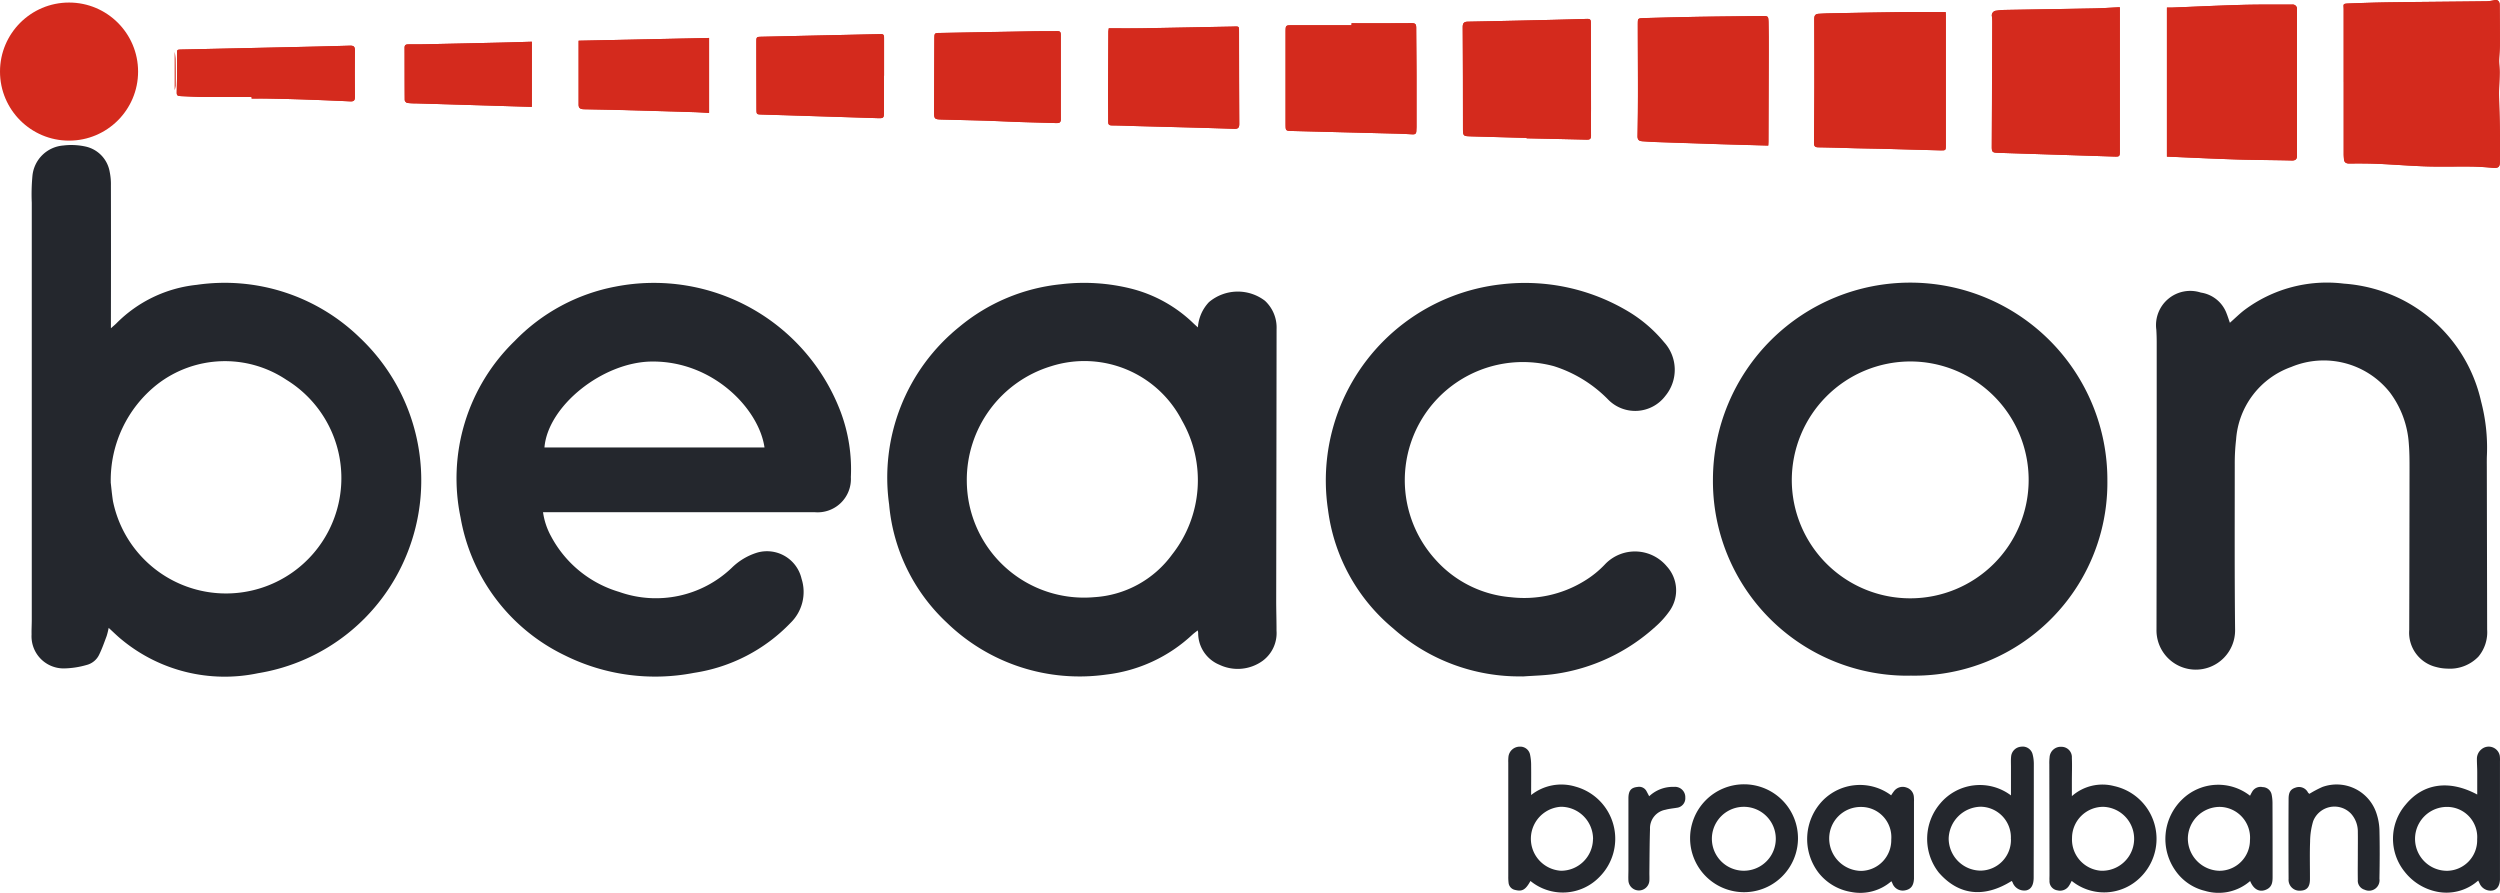 <svg xmlns="http://www.w3.org/2000/svg" xmlns:xlink="http://www.w3.org/1999/xlink" width="162.943" height="58.189" viewBox="0 0 162.943 58.189">
  <defs>
    <clipPath id="clip-path">
      <rect id="Rectangle_991" data-name="Rectangle 991" width="151.559" height="10.946" fill="#d42a1d"/>
    </clipPath>
  </defs>
  <g id="Group_1281" data-name="Group 1281" transform="translate(-312 -91.811)">
    <g id="Group_1167" data-name="Group 1167" transform="translate(314.055 101.264)">
      <path id="Path_1666" data-name="Path 1666" d="M17.872,44.353c.179-.16.268-.231.347-.311a8.618,8.618,0,0,1,5.238-2.513,12.631,12.631,0,0,1,10.619,3.433,12.8,12.8,0,0,1,3.055,14.18,12.65,12.65,0,0,1-9.676,7.7,10.541,10.541,0,0,1-8.877-2.18c-.285-.228-.544-.489-.859-.775a4.888,4.888,0,0,1-.132.533c-.15.4-.294.815-.482,1.2a1.243,1.243,0,0,1-.828.686,5.657,5.657,0,0,1-1.476.224,2.093,2.093,0,0,1-2.107-2.216c-.008-.317.013-.635.013-.953q0-13.592,0-27.184a12.921,12.921,0,0,1,.043-1.749,2.192,2.192,0,0,1,2.017-1.981,4.334,4.334,0,0,1,1.444.068,2.04,2.04,0,0,1,1.574,1.646,3.946,3.946,0,0,1,.08.9q.009,4.313,0,8.627v.669M17.851,54.4c.037.312.078.76.144,1.205a7.519,7.519,0,1,0,11.3-7.891,7.2,7.2,0,0,0-8.417.306,7.96,7.96,0,0,0-3.024,6.38" transform="translate(-12.691 -32.417)" fill="#24272d"/>
      <path id="Path_1667" data-name="Path 1667" d="M81.623,67.882a4.58,4.58,0,0,0,.523,1.569,7.4,7.4,0,0,0,4.434,3.624,7.154,7.154,0,0,0,7.33-1.555,4.082,4.082,0,0,1,1.657-1,2.311,2.311,0,0,1,2.906,1.7,2.812,2.812,0,0,1-.711,2.869,10.992,10.992,0,0,1-6.306,3.265,13.229,13.229,0,0,1-8.408-1.138,12.317,12.317,0,0,1-6.8-8.991A12.466,12.466,0,0,1,79.78,56.719a12.335,12.335,0,0,1,6.577-3.543,13.019,13.019,0,0,1,14.674,8.191,10.664,10.664,0,0,1,.656,4.23,2.17,2.17,0,0,1-2.368,2.284q-8.139.005-16.278,0H81.623m14.435-4.219c-.362-2.517-3.361-5.644-7.351-5.6-3.189.032-6.767,2.886-6.991,5.6Z" transform="translate(-48.285 -43.951)" fill="#24272d"/>
      <path id="Path_1668" data-name="Path 1668" d="M160.379,55.851A2.655,2.655,0,0,1,161.1,54.2a2.913,2.913,0,0,1,3.649-.09,2.377,2.377,0,0,1,.759,1.844q-.01,8.849-.025,17.7c0,.652.023,1.3.021,1.955a2.245,2.245,0,0,1-.906,1.97,2.773,2.773,0,0,1-2.816.255,2.233,2.233,0,0,1-1.385-2.091,1.432,1.432,0,0,0-.029-.148c-.129.1-.245.183-.349.278a9.882,9.882,0,0,1-5.605,2.6A12.426,12.426,0,0,1,144.026,75.1a11.976,11.976,0,0,1-3.772-7.719,12.618,12.618,0,0,1,4.573-11.568,12.274,12.274,0,0,1,6.614-2.778,12.657,12.657,0,0,1,4.534.271,9.005,9.005,0,0,1,4.122,2.283c.07.067.143.131.283.259m-15.062,9.981a7.637,7.637,0,0,0,8.309,7.6,6.787,6.787,0,0,0,5.071-2.78,7.821,7.821,0,0,0,.645-8.73,7.154,7.154,0,0,0-8.531-3.542,7.746,7.746,0,0,0-5.495,7.45" transform="translate(-84.359 -43.96)" fill="#24272d"/>
      <path id="Path_1669" data-name="Path 1669" d="M275.876,78.531A12.682,12.682,0,0,1,263,65.707a12.854,12.854,0,0,1,25.708.12,12.573,12.573,0,0,1-12.836,12.7M268.139,65.8a7.719,7.719,0,1,0,7.755-7.749,7.742,7.742,0,0,0-7.755,7.749" transform="translate(-153.41 -43.945)" fill="#24272d"/>
      <path id="Path_1670" data-name="Path 1670" d="M333.78,55.544c.342-.3.627-.587.944-.83a8.977,8.977,0,0,1,6.486-1.725,10,10,0,0,1,3.708,1,9.869,9.869,0,0,1,5.24,6.689,11.826,11.826,0,0,1,.378,3.476c-.012.267-.008.535-.007.8q.011,5.291.021,10.583a2.48,2.48,0,0,1-.572,1.767,2.578,2.578,0,0,1-2.044.776,2.878,2.878,0,0,1-.694-.1,2.3,2.3,0,0,1-1.768-2.423q.014-5.241.019-10.482c0-.552,0-1.105-.046-1.654a6.24,6.24,0,0,0-1.234-3.34,5.5,5.5,0,0,0-6.428-1.661,5.423,5.423,0,0,0-3.595,4.725A13.666,13.666,0,0,0,334.1,64.8c0,3.578-.016,7.156.022,10.733A2.562,2.562,0,1,1,329,75.5q.016-9.354.013-18.708c0-.268-.009-.535-.025-.8a2.231,2.231,0,0,1,2.905-2.419,2.118,2.118,0,0,1,1.675,1.36c.074.183.132.372.217.614" transform="translate(-190.5 -43.956)" fill="#24272d"/>
      <path id="Path_1671" data-name="Path 1671" d="M218.191,78.6a12.37,12.37,0,0,1-8.431-3.125,12.021,12.021,0,0,1-4.251-7.734,12.862,12.862,0,0,1,11.344-14.7,13.107,13.107,0,0,1,8.2,1.758,9.067,9.067,0,0,1,2.355,2.014,2.67,2.67,0,0,1,.092,3.5,2.466,2.466,0,0,1-3.713.264,8.561,8.561,0,0,0-3.551-2.194,7.7,7.7,0,0,0-7.722,12.607,7.394,7.394,0,0,0,4.913,2.45,7.488,7.488,0,0,0,4.76-1.041,6.42,6.42,0,0,0,1.4-1.13,2.7,2.7,0,0,1,4,.156,2.32,2.32,0,0,1,.209,2.875,5.848,5.848,0,0,1-.966,1.078,12.3,12.3,0,0,1-6.489,3.058c-.708.106-1.431.116-2.148.17" transform="translate(-121.008 -43.968)" fill="#24272d"/>
      <path id="Path_1672" data-name="Path 1672" d="M300.352,125.154c0-.676,0-1.273,0-1.869,0-.217-.013-.436.009-.651a.706.706,0,0,1,.652-.651.668.668,0,0,1,.755.515,2.489,2.489,0,0,1,.074.642q0,3.684-.01,7.368,0,.728-.479.839a.809.809,0,0,1-.9-.538.53.53,0,0,0-.055-.075c-1.816,1.136-3.464.927-4.746-.543a3.551,3.551,0,0,1,.094-4.512,3.372,3.372,0,0,1,4.6-.526m0,2.842a2,2,0,0,0-1.964-2.1,2.135,2.135,0,0,0-2.09,2.071,2.1,2.1,0,0,0,2.06,2.094A2,2,0,0,0,300.35,128" transform="translate(-171.338 -82.768)" fill="#24272d"/>
      <path id="Path_1673" data-name="Path 1673" d="M233.972,130.732c-.322.582-.543.7-.993.586a.53.53,0,0,1-.436-.484,3.128,3.128,0,0,1-.018-.4q0-3.709,0-7.419a2.7,2.7,0,0,1,.014-.4.741.741,0,0,1,.729-.637.652.652,0,0,1,.682.543,3.272,3.272,0,0,1,.065.694c.008.614,0,1.228,0,1.916a3.175,3.175,0,0,1,2.891-.548,3.524,3.524,0,0,1,1.554,5.895,3.322,3.322,0,0,1-4.489.254m4.08-2.725a2.1,2.1,0,0,0-2.093-2.111,2.089,2.089,0,0,0,0,4.17,2.084,2.084,0,0,0,2.088-2.06" transform="translate(-136.275 -82.766)" fill="#24272d"/>
      <path id="Path_1674" data-name="Path 1674" d="M369.722,125.094c0-.511,0-.987,0-1.464,0-.284-.023-.568-.021-.852a.8.8,0,0,1,.32-.651.733.733,0,0,1,1.171.444,2.07,2.07,0,0,1,.012.35q0,3.76,0,7.52c0,.067,0,.134,0,.2-.021.415-.2.665-.5.71a.781.781,0,0,1-.835-.479c-.02-.044-.042-.087-.084-.171a3.112,3.112,0,0,1-2.7.724,3.562,3.562,0,0,1-2.089-1.294,3.416,3.416,0,0,1,.067-4.387c1.14-1.382,2.829-1.632,4.661-.648m-.007,2.917a1.967,1.967,0,0,0-1.983-2.112,2.082,2.082,0,0,0,.034,4.164,1.99,1.99,0,0,0,1.949-2.052" transform="translate(-210.318 -82.762)" fill="#24272d"/>
      <path id="Path_1675" data-name="Path 1675" d="M314.535,125.217a3.01,3.01,0,0,1,2.753-.66,3.521,3.521,0,0,1,1.739,5.927,3.348,3.348,0,0,1-4.5.254c-.054.1-.1.2-.158.288a.689.689,0,0,1-.771.329.6.6,0,0,1-.518-.641c-.01-.116,0-.234,0-.351q-.006-3.611-.012-7.222a3.216,3.216,0,0,1,.017-.451.727.727,0,0,1,.777-.691.677.677,0,0,1,.676.725c.021.517,0,1.036,0,1.554,0,.279,0,.559,0,.939m.01,2.721a2.038,2.038,0,0,0,1.881,2.138,2.084,2.084,0,1,0,.166-4.165,2.035,2.035,0,0,0-2.047,2.026" transform="translate(-181.554 -82.777)" fill="#24272d"/>
      <path id="Path_1676" data-name="Path 1676" d="M282.488,128.336a2.668,2.668,0,0,1,.215-.308.713.713,0,0,1,.779-.2.686.686,0,0,1,.487.634,2.362,2.362,0,0,1,.006.3q0,2.356,0,4.712c0,.1,0,.2,0,.3-.024.454-.2.683-.583.757a.719.719,0,0,1-.83-.478l-.061-.116a3.084,3.084,0,0,1-2.616.7,3.39,3.39,0,0,1-2.148-1.279,3.613,3.613,0,0,1,.292-4.682,3.4,3.4,0,0,1,4.465-.334m0,2.876a1.968,1.968,0,0,0-1.976-2.123,2.054,2.054,0,0,0-2.069,2.084,2.114,2.114,0,0,0,2.081,2.084,2,2,0,0,0,1.964-2.046" transform="translate(-161.282 -85.953)" fill="#24272d"/>
      <path id="Path_1677" data-name="Path 1677" d="M335.863,128.346a3.1,3.1,0,0,1,.162-.3.631.631,0,0,1,.661-.26.605.605,0,0,1,.58.472,2.758,2.758,0,0,1,.059.546q.009,2.4.007,4.81c0,.323-.015.64-.355.822-.449.239-.873.054-1.109-.529a3.125,3.125,0,0,1-2.951.639,3.275,3.275,0,0,1-1.907-1.3,3.582,3.582,0,0,1,.441-4.671,3.366,3.366,0,0,1,4.414-.225m-.007,2.879a2.007,2.007,0,0,0-1.965-2.154,2.084,2.084,0,0,0-2.085,2.059,2.108,2.108,0,0,0,2.048,2.105,1.992,1.992,0,0,0,2-2.01" transform="translate(-191.265 -85.937)" fill="#24272d"/>
      <path id="Path_1678" data-name="Path 1678" d="M259.594,131.165a3.516,3.516,0,1,1,7.031.028,3.516,3.516,0,0,1-7.031-.028m3.492,2.074a2.083,2.083,0,1,0,.021-4.166,2.083,2.083,0,0,0-.021,4.166" transform="translate(-151.493 -85.94)" fill="#24272d"/>
      <path id="Path_1679" data-name="Path 1679" d="M350.031,128.216a7.091,7.091,0,0,1,.849-.449,2.73,2.73,0,0,1,3.519,1.7,3.835,3.835,0,0,1,.2,1.077c.026,1.068.02,2.137,0,3.206a.684.684,0,0,1-.971.712.611.611,0,0,1-.437-.652c-.011-.551,0-1.1,0-1.654,0-.484.008-.969,0-1.453a1.744,1.744,0,0,0-.442-1.194,1.49,1.49,0,0,0-2.469.487,4.741,4.741,0,0,0-.2,1.327c-.031.817-.007,1.637-.01,2.455,0,.513-.205.743-.651.748a.707.707,0,0,1-.741-.764q-.014-2.605,0-5.211c0-.445.133-.643.456-.743a.654.654,0,0,1,.81.324.409.409,0,0,0,.094.084" transform="translate(-201.569 -85.927)" fill="#24272d"/>
      <path id="Path_1680" data-name="Path 1680" d="M251.756,128.578a2.245,2.245,0,0,1,1.613-.61.673.673,0,0,1,.741.7.621.621,0,0,1-.551.661c-.247.042-.5.063-.74.129a1.224,1.224,0,0,0-1.009,1.265c-.03.952-.03,1.9-.041,2.857,0,.167.01.335,0,.5a.685.685,0,0,1-1.366.011c-.014-.233,0-.468,0-.7,0-1.555,0-3.109,0-4.663,0-.518.171-.715.6-.757a.542.542,0,0,1,.587.292l.165.313" transform="translate(-146.322 -86.134)" fill="#24272d"/>
    </g>
    <g id="Group_1169" data-name="Group 1169" transform="translate(323.383 91.811)">
      <g id="Group_1168" data-name="Group 1168" transform="translate(0 0)" clip-path="url(#clip-path)">
        <path id="Path_1681" data-name="Path 1681" d="M141.464,5.349q0,2.342,0,4.684c0,.108.008.216.016.323.016.221.124.306.361.3.624-.009,1.249-.006,1.872.021,1.053.046,2.1.134,3.158.166.961.029,1.924,0,2.886.01.472.006.944.039,1.414.082.355.032.469-.038.474-.393.008-.671.011-1.342,0-2.013-.012-.8-.049-1.592-.057-2.388,0-.472.034-.945.039-1.417,0-.265-.037-.53-.032-.794.005-.357.049-.712.051-1.069,0-.847-.005-1.694-.014-2.541,0-.231-.137-.353-.311-.317a2.869,2.869,0,0,1-.541.078c-2.066.025-4.132.039-6.2.066-.911.012-1.822.041-2.732.075-.48.018-.384.031-.385.389q0,2.367,0,4.734M129.944.493v9.713c1.532.064,3.037.139,4.544.186,1.2.038,2.4.036,3.593.067.263.007.346-.1.34-.332,0-.042,0-.083,0-.124V.758c0-.05,0-.1,0-.149a.281.281,0,0,0-.308-.314c-1.1,0-2.194-.008-3.29.022-1.517.041-3.034.116-4.55.175-.107,0-.215,0-.328,0M126.876.471C126.3.5,125.75.537,125.2.548c-1.948.037-3.9.063-5.844.1a3.945,3.945,0,0,0-.527.048.307.307,0,0,0-.291.385,3.151,3.151,0,0,1,.021.422q-.016,4.034-.034,8.068c0,.327.049.377.373.388l7.586.244c.374.012.387,0,.387-.362V.471M115.524.787c-.971,0-1.906-.009-2.841,0-1.576.019-3.153.051-4.729.08-.236,0-.472.017-.707.031-.211.013-.29.111-.288.335.012,1.469.011,2.938.007,4.407q0,1.83-.024,3.66c0,.2.045.3.278.3.809.009,1.618.041,2.426.061.616.015,1.231.022,1.846.038,1.231.032,2.46.07,3.691.1.35.008.35,0,.35-.343q0-4.221,0-8.442c0-.081-.007-.162-.01-.229m-11.567,8.7c.006-.127.011-.192.011-.257q.011-2.889.019-5.779c0-.672,0-1.345-.013-2.017-.009-.38-.038-.39-.415-.386-1.333.015-2.666.025-4,.048q-1.872.032-3.743.088c-.363.011-.363.026-.363.4,0,1.428.012,2.855.011,4.283,0,1-.007,2.009-.027,3.012,0,.233.1.316.3.33.32.022.639.043.96.054q2.086.073,4.172.14c1.018.032,2.037.058,3.081.087M88.21,8.991c0,.008,0,.015,0,.023,1.306.028,2.613.052,3.918.087.2.005.284-.048.28-.261-.011-.589,0-1.178,0-1.767q0-2.789-.011-5.578c0-.168-.012-.272-.244-.264-1.466.047-2.932.078-4.4.111-1.121.026-2.242.051-3.363.07-.25,0-.347.086-.346.354.015,2.182.014,4.365.017,6.547,0,.564,0,.561.559.576q1.795.048,3.59.1M76.8,1.516v.128q-1.96,0-3.921,0c-.351,0-.379.027-.379.366q0,3.063,0,6.126c0,.374.016.392.4.4q3.426.088,6.852.174c.345.009.691.027,1.035.047.162.009.234-.063.237-.217,0-.091.011-.182.011-.274,0-1.1,0-2.208,0-3.312,0-1.054-.017-2.108-.019-3.162,0-.2-.056-.286-.29-.284-1.307.013-2.614.006-3.921.006m-15.832.326c-.014.125-.024.173-.025.221Q60.936,4.08,60.928,6.1c0,.614.01,1.228.009,1.842,0,.167.054.232.234.234.523,0,1.045.028,1.568.042q1.909.05,3.817.1c.868.024,1.736.048,2.6.08.235.008.324-.069.322-.314-.012-1.967-.01-3.935-.016-5.9,0-.521.047-.457-.485-.448-1.947.035-3.895.078-5.842.11-.715.012-1.431,0-2.167,0M57.85,5.02c0-.921,0-1.842,0-2.763,0-.169-.057-.236-.236-.232-.523.011-1.046,0-1.568.012q-3.047.052-6.093.109c-.32.006-.342.015-.344.339q-.012,2.4-.018,4.805c0,.464.025.488.5.5.944.025,1.887.044,2.831.073.741.023,1.481.063,2.222.088.809.028,1.618.044,2.426.071.2.006.286-.047.284-.265-.011-.912,0-1.825,0-2.738M46.327,4.936h0c0-.822,0-1.644,0-2.466,0-.15-.011-.253-.212-.248-1.391.035-2.782.062-4.174.093-1.205.027-2.411.058-3.616.081-.3.005-.326.021-.321.322,0,.116,0,.232,0,.349q0,2.03.008,4.06c0,.326.018.329.34.339q3.817.116,7.634.239c.27.008.332-.035.333-.3,0-.822,0-1.644,0-2.466m-11.4-2.463-8.5.179c0,1.431,0,2.808,0,4.185,0,.236.165.278.361.282.809.015,1.618.028,2.427.051q2.413.065,4.827.14c.284.009.567.029.887.047ZM5.11,6.322c0,.032,0,.065,0,.1.3,0,.607-.005.91,0,.818.017,1.636.032,2.454.061q1.542.053,3.083.126c.226.011.285-.081.283-.293-.009-1-.012-2.01,0-3.015,0-.254-.07-.331-.326-.323-1.349.041-2.7.069-4.048.1L.511,3.228c-.283.006-.265.025-.261.309Q.266,4.73.228,5.922c-.008.282,0,.333.3.344.5.019.994.049,1.491.053,1.029.008,2.058,0,3.087,0m18.265.645V2.719c-.694.019-1.365.042-2.036.057q-2.514.058-5.028.11c-.32.006-.64,0-.96.005-.136,0-.27.006-.27.208,0,1.145,0,2.29.009,3.435a.252.252,0,0,0,.167.174,4.121,4.121,0,0,0,.554.03l7.562.227" transform="translate(-0.093 0)" fill="#d42a1d"/>
        <path id="Path_1682" data-name="Path 1682" d="M0,5.731a3.614,3.614,0,0,1,.064.459c.009.579.01,1.158.005,1.736a1.337,1.337,0,0,1-.069.3V5.731" transform="translate(0 -2.351)" fill="#d42a1d"/>
        <path id="Path_1683" data-name="Path 1683" d="M239.71,5.349q0-2.367,0-4.734c0-.357-.1-.37.385-.389.911-.034,1.821-.063,2.732-.075,2.066-.027,4.132-.041,6.2-.066a2.862,2.862,0,0,0,.541-.078c.175-.037.309.086.311.317.008.847.018,1.694.014,2.541,0,.356-.045.712-.051,1.069,0,.264.035.529.033.794-.005.472-.044.945-.039,1.417.008.8.045,1.592.057,2.388.01.671.008,1.342,0,2.013,0,.356-.119.426-.474.393-.47-.043-.942-.075-1.414-.082-.961-.012-1.924.019-2.885-.01-1.053-.032-2.1-.12-3.158-.166-.623-.027-1.249-.03-1.872-.021-.238,0-.346-.083-.362-.3-.008-.107-.017-.215-.017-.323q0-2.342,0-4.684" transform="translate(-98.338 0)" fill="#d42a1d"/>
        <path id="Path_1684" data-name="Path 1684" d="M220.179.7c.114,0,.221,0,.328,0,1.517-.059,3.033-.133,4.55-.175,1.1-.029,2.193-.018,3.29-.022a.28.28,0,0,1,.308.314c0,.05,0,.1,0,.149v9.244c0,.041,0,.083,0,.124.007.229-.077.339-.34.333-1.2-.031-2.4-.029-3.592-.067-1.507-.047-3.013-.122-4.545-.186Z" transform="translate(-90.328 -0.205)" fill="#d42a1d"/>
        <path id="Path_1685" data-name="Path 1685" d="M209.171.8v9.368c0,.364-.012.374-.387.362l-7.585-.244c-.324-.011-.375-.061-.373-.388q.017-4.034.034-8.068a3.152,3.152,0,0,0-.021-.422.307.307,0,0,1,.291-.385,3.946,3.946,0,0,1,.527-.048c1.948-.034,3.9-.06,5.844-.1.546-.011,1.091-.05,1.671-.077" transform="translate(-82.388 -0.327)" fill="#d42a1d"/>
        <path id="Path_1686" data-name="Path 1686" d="M189.758,1.333c0,.067.01.148.01.229q0,4.221,0,8.442c0,.339,0,.35-.35.343-1.23-.029-2.46-.067-3.691-.1-.616-.016-1.231-.023-1.847-.038-.809-.02-1.617-.051-2.426-.061-.233,0-.28-.1-.278-.3q.021-1.829.024-3.66c0-1.469,0-2.938-.008-4.407,0-.224.077-.323.288-.335.236-.014.471-.027.707-.031,1.576-.029,3.152-.061,4.729-.08.935-.012,1.871,0,2.841,0" transform="translate(-74.328 -0.545)" fill="#d42a1d"/>
        <path id="Path_1687" data-name="Path 1687" d="M170.19,10.21c-1.044-.029-2.063-.055-3.081-.087q-2.086-.065-4.172-.139c-.32-.011-.64-.033-.96-.054-.2-.014-.309-.1-.3-.33.021-1,.027-2.009.028-3.013,0-1.427-.007-2.855-.011-4.283,0-.37,0-.386.363-.4q1.872-.055,3.743-.088c1.332-.022,2.665-.032,4-.048.377,0,.406.006.415.386.017.672.015,1.345.013,2.018q-.006,2.889-.019,5.778c0,.065-.005.13-.011.257" transform="translate(-66.326 -0.726)" fill="#d42a1d"/>
        <path id="Path_1688" data-name="Path 1688" d="M146.517,9.846q-1.795-.05-3.59-.1c-.559-.015-.558-.012-.558-.576,0-2.183,0-4.365-.017-6.547,0-.269.095-.35.346-.354,1.121-.019,2.242-.044,3.363-.07,1.466-.034,2.932-.064,4.4-.111.233-.008.244.1.244.264q0,2.789.011,5.578c0,.589-.011,1.178,0,1.767,0,.213-.075.267-.279.261-1.306-.035-2.613-.059-3.919-.087V9.846" transform="translate(-58.4 -0.856)" fill="#d42a1d"/>
        <path id="Path_1689" data-name="Path 1689" d="M127.081,2.565c1.307,0,2.614.006,3.921-.006.234,0,.29.08.29.284,0,1.054.016,2.108.019,3.162,0,1.1,0,2.208,0,3.312,0,.091-.009.182-.011.274,0,.154-.074.226-.236.217-.345-.019-.69-.038-1.035-.047q-3.426-.089-6.852-.174c-.381-.009-.4-.027-.4-.4q0-3.063,0-6.126c0-.339.027-.366.379-.366q1.961,0,3.921,0V2.565" transform="translate(-50.37 -1.05)" fill="#d42a1d"/>
        <path id="Path_1690" data-name="Path 1690" d="M103.2,3.04c.736,0,1.451.01,2.167,0,1.947-.032,3.9-.075,5.843-.11.532-.01.483-.074.485.448.006,1.967,0,3.935.017,5.9,0,.245-.087.323-.323.314-.868-.031-1.736-.055-2.6-.079-1.272-.035-2.545-.065-3.817-.1-.522-.014-1.044-.038-1.567-.042-.18,0-.235-.066-.234-.233,0-.615-.01-1.228-.009-1.842q.005-2.017.019-4.034c0-.048.011-.1.025-.221" transform="translate(-42.319 -1.198)" fill="#d42a1d"/>
        <path id="Path_1691" data-name="Path 1691" d="M92.191,6.428c0,.913-.006,1.826,0,2.738,0,.218-.086.271-.284.265-.809-.027-1.618-.043-2.426-.071C88.746,9.336,88,9.3,87.264,9.272c-.944-.029-1.887-.047-2.831-.073-.474-.013-.5-.038-.5-.5q.006-2.4.018-4.8c0-.324.024-.334.344-.339q3.046-.051,6.093-.109c.523-.009,1.045,0,1.568-.012.179,0,.236.063.235.232,0,.921,0,1.842,0,2.763" transform="translate(-34.434 -1.408)" fill="#d42a1d"/>
        <path id="Path_1692" data-name="Path 1692" d="M72.609,6.481c0,.822,0,1.644,0,2.466,0,.267-.063.311-.333.3q-3.817-.121-7.634-.239C64.318,9,64.3,9,64.3,8.671q-.007-2.03-.008-4.06c0-.116,0-.232,0-.349,0-.3.021-.316.321-.322,1.206-.024,2.411-.055,3.617-.081,1.391-.031,2.782-.057,4.173-.092.2-.005.213.1.212.248,0,.822,0,1.644,0,2.466Z" transform="translate(-26.375 -1.545)" fill="#d42a1d"/>
        <path id="Path_1693" data-name="Path 1693" d="M53.156,4.192V9.075c-.32-.017-.6-.037-.887-.046q-2.414-.073-4.828-.14c-.809-.022-1.618-.035-2.427-.05-.2,0-.361-.047-.361-.282,0-1.377,0-2.754,0-4.185l8.5-.179" transform="translate(-18.319 -1.72)" fill="#d42a1d"/>
        <path id="Path_1694" data-name="Path 1694" d="M5.111,8.391c-1.029,0-2.058.006-3.087,0-.5,0-.994-.034-1.491-.053-.3-.011-.313-.062-.3-.344Q.266,6.8.251,5.607c0-.284-.022-.3.261-.309L7.47,5.145c1.349-.03,2.7-.058,4.048-.1.256-.008.33.07.326.323-.015,1-.011,2.01,0,3.015,0,.212-.057.3-.284.293C10.531,8.63,9.5,8.585,8.475,8.551c-.818-.028-1.636-.044-2.454-.061-.3-.006-.607,0-.911,0v-.1" transform="translate(-0.093 -2.07)" fill="#d42a1d"/>
        <path id="Path_1695" data-name="Path 1695" d="M33.708,8.858l-7.562-.227a4.121,4.121,0,0,1-.554-.03.252.252,0,0,1-.167-.174c-.01-1.145,0-2.291-.009-3.435,0-.2.133-.205.27-.208.32-.005.64,0,.96-.005q2.514-.052,5.028-.11c.671-.015,1.342-.038,2.036-.057Z" transform="translate(-10.426 -1.892)" fill="#d42a1d"/>
      </g>
    </g>
    <circle id="Ellipse_31" data-name="Ellipse 31" cx="4.5" cy="4.5" r="4.5" transform="translate(312 91.977)" fill="#d42a1d"/>
  </g>
</svg>
